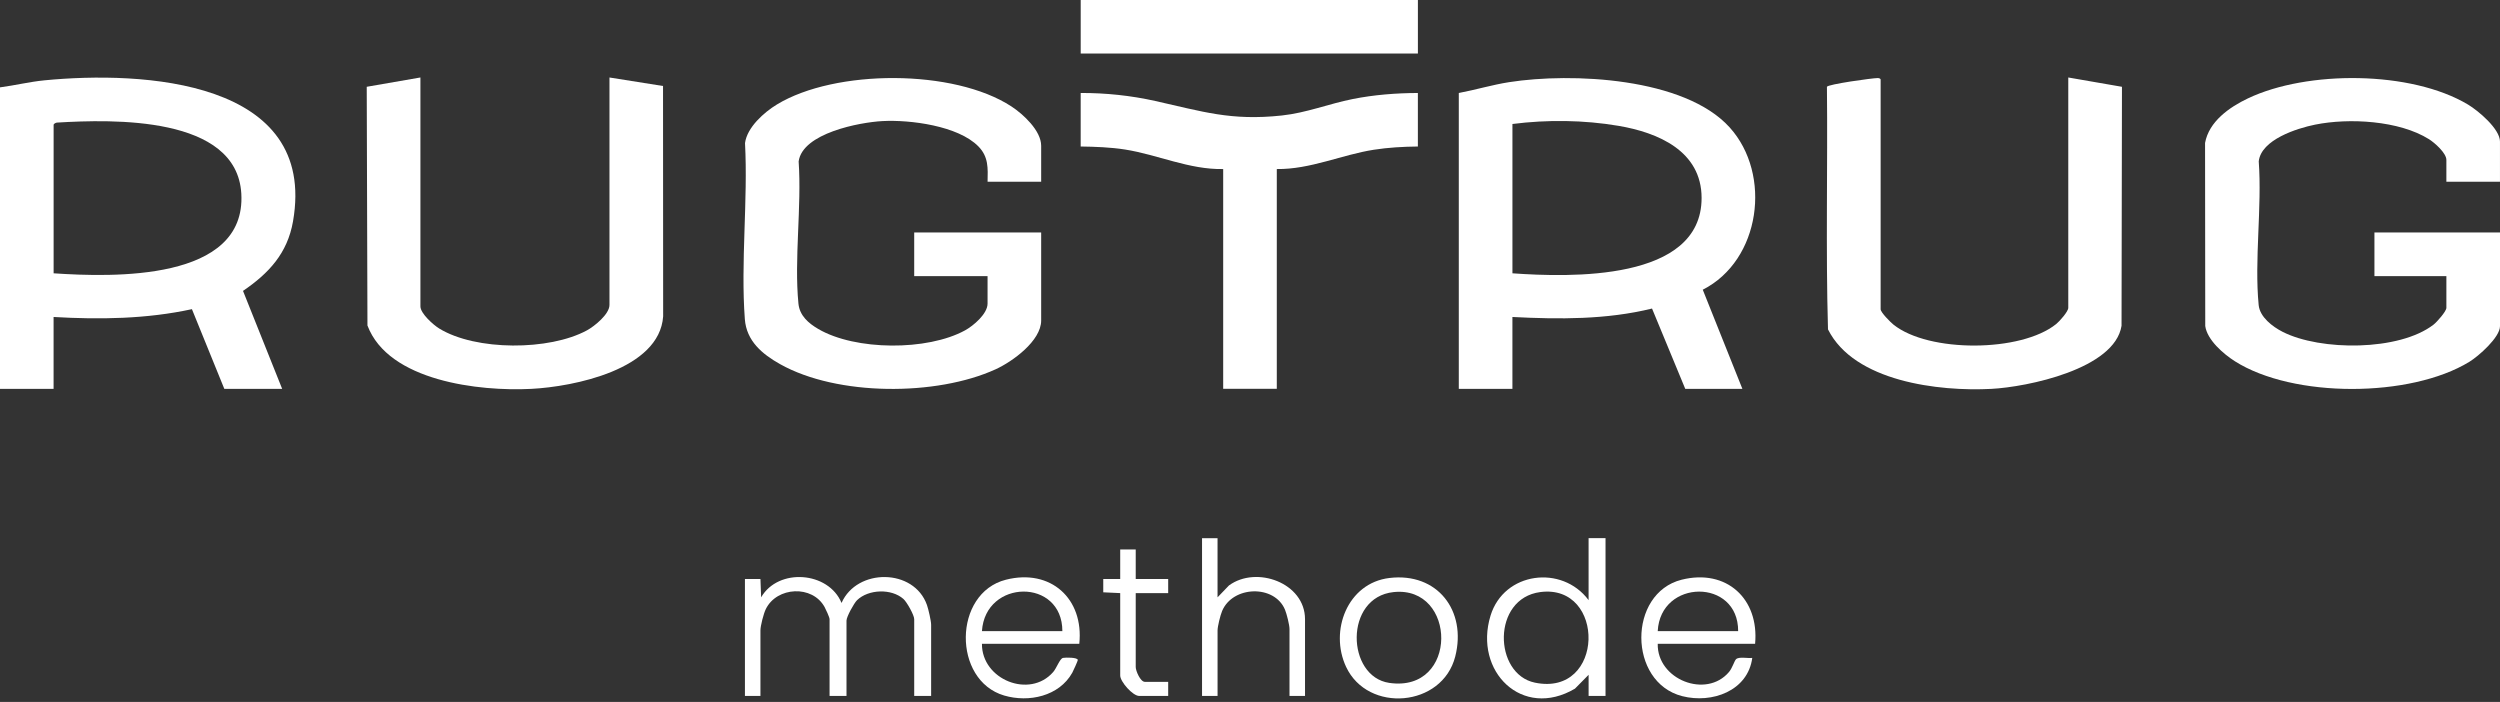 <svg xmlns="http://www.w3.org/2000/svg" width="260" height="73" viewBox="0 0 260 73" fill="none"><rect x="0" y="0" width="260" height="73" fill="#333333" stroke="none"/><path d="M151.715 9.671C153.47 9.342 155.201 8.816 156.967 8.542C163.428 7.536 175.192 8.05 179.891 13.257C184.297 18.14 183.112 27.076 177.087 30.13L181.208 40.439H175.265L171.811 32.088C167.077 33.253 162.124 33.214 157.291 32.966V40.439H151.715V9.671ZM157.291 28.424C163.193 28.84 176.972 29.296 176.966 20.586C176.964 15.7 172.43 13.783 168.324 13.087C164.723 12.476 160.909 12.432 157.293 12.895V28.425L157.291 28.424Z" fill="white"></path><path d="M108.284 18.9H102.708C102.742 17.479 102.811 16.308 101.758 15.232C99.648 13.076 94.648 12.439 91.771 12.593C89.373 12.722 83.461 13.855 83.059 16.787C83.385 21.519 82.582 26.929 83.038 31.58C83.162 32.826 84.076 33.614 85.097 34.212C88.959 36.474 96.441 36.507 100.362 34.359C101.232 33.882 102.706 32.643 102.706 31.572V28.715H95.077V24.173H108.282V33.33C108.282 35.458 105.284 37.615 103.539 38.409C97.383 41.215 87.08 41.209 81.134 37.873C79.271 36.828 77.633 35.466 77.463 33.189C77.021 27.291 77.796 20.836 77.482 14.88C77.696 13.243 79.456 11.683 80.8 10.866C86.882 7.173 99.214 7.162 105.189 11.07C106.407 11.867 108.282 13.587 108.282 15.161V18.897L108.284 18.9Z" fill="white"></path><path d="M0 9.085C1.541 8.884 3.073 8.505 4.623 8.354C14.768 7.363 33.053 8.272 30.472 23.03C29.893 26.341 27.957 28.428 25.273 30.253L29.344 40.439H23.328L19.96 32.153C15.245 33.179 10.369 33.245 5.573 32.966V40.439H0V9.085ZM5.576 28.424C11.657 28.832 25.623 29.287 25.097 20.14C24.63 12.015 11.67 12.406 5.943 12.748C5.822 12.743 5.576 12.884 5.576 12.968V28.426V28.424Z" fill="white"></path><path d="M63.386 8.059L68.955 8.944L68.968 32.899C68.585 38.431 59.676 40.216 55.249 40.443C49.862 40.721 40.401 39.646 38.215 33.852L38.14 9.026L43.724 8.057V31.865C43.724 32.601 45.069 33.791 45.677 34.164C49.492 36.503 57.127 36.482 61.04 34.358C61.823 33.934 63.385 32.673 63.385 31.718V8.059H63.386Z" fill="white"></path><path d="M259.998 18.9H254.423V16.629C254.423 15.916 253.194 14.838 252.617 14.477C249.508 12.529 244.296 12.25 240.772 12.962C238.881 13.344 235.166 14.518 234.909 16.776C235.258 21.568 234.443 27.016 234.902 31.729C235.022 32.973 236.343 33.976 237.397 34.512C241.324 36.51 249.513 36.531 253.091 33.76C253.432 33.496 254.424 32.38 254.424 32.015V28.719H246.941V24.177H260V33.92C260 35.085 257.768 37.044 256.816 37.627C250.683 41.38 238.501 41.425 232.428 37.57C231.253 36.824 229.544 35.359 229.346 33.907L229.326 14.866C229.731 12.637 231.855 11.15 233.783 10.233C239.95 7.298 250.751 7.333 256.669 10.873C257.733 11.508 259.998 13.404 259.998 14.726V18.902V18.9Z" fill="white"></path><path d="M215.1 8.058L220.684 9.027L220.64 33.882C219.928 38.388 210.819 40.248 207.11 40.443C201.645 40.731 192.835 39.693 190.111 34.256C189.872 25.868 190.088 17.432 190.001 9.027C190.072 8.769 194.724 8.117 195.286 8.118C195.408 8.118 195.586 8.171 195.586 8.278V32.16C195.586 32.489 196.614 33.514 196.919 33.759C200.58 36.696 210.193 36.654 213.85 33.694C214.184 33.424 215.101 32.404 215.101 32.013V8.058H215.1Z" fill="white"></path><path d="M147.461 0H112.393V5.567H147.461V0Z" fill="white"></path><path d="M147.459 9.67V15.237C145.944 15.253 144.382 15.338 142.88 15.573C139.523 16.097 136.277 17.624 132.787 17.581V40.438H127.211V17.581C123.687 17.653 120.413 16.087 116.994 15.549C115.512 15.316 113.889 15.256 112.391 15.237V9.67C114.996 9.661 117.603 9.935 120.143 10.501C125.061 11.597 128.016 12.579 133.3 12.013C135.886 11.735 138.188 10.796 140.681 10.3C142.904 9.856 145.191 9.68 147.461 9.67H147.459Z" fill="white"></path><path d="M77.471 60.217H79.086L79.158 62.122C80.945 59.033 86.173 59.427 87.52 62.707C89.115 59.073 95.055 59.086 96.404 62.922C96.555 63.353 96.838 64.577 96.838 64.979V72.379H95.078V64.394C95.078 63.969 94.31 62.605 93.955 62.291C92.71 61.191 90.326 61.271 89.137 62.416C88.818 62.723 88.036 64.147 88.036 64.539V72.377H86.275V64.392C86.275 64.204 85.889 63.375 85.764 63.144C84.492 60.808 80.792 61.015 79.647 63.339C79.416 63.806 79.086 65.078 79.086 65.564V72.377H77.473V60.217H77.471Z" fill="white"></path><path d="M166.975 55.968V72.377H165.215V70.18L163.795 71.62C158.329 74.85 153.235 69.834 155.016 64.025C156.413 59.468 162.441 58.699 165.213 62.413V55.967H166.973L166.975 55.968ZM160.189 61.575C155.144 62.236 155.314 70.102 159.63 70.996C166.915 72.504 167.026 60.681 160.189 61.575Z" fill="white"></path><path d="M112.246 66.957H102.122C102.095 70.683 107.094 72.696 109.533 69.889C109.891 69.478 110.224 68.485 110.556 68.421C110.82 68.369 112.07 68.356 112.093 68.641C112.099 68.713 111.613 69.795 111.516 69.966C110.147 72.409 106.997 73.086 104.439 72.336C99.052 70.758 99.112 61.686 104.615 60.29C109.269 59.108 112.742 62.263 112.246 66.958V66.957ZM110.486 65.638C110.483 60.093 102.468 60.214 102.122 65.638H110.486Z" fill="white"></path><path d="M182.528 66.957H172.404C172.326 70.669 177.445 72.692 179.815 69.888C180.164 69.476 180.367 68.746 180.543 68.564C180.834 68.262 181.797 68.488 182.236 68.422C181.779 71.856 178.053 73.193 174.95 72.4C169.301 70.956 169.281 61.691 174.898 60.288C179.561 59.126 182.967 62.282 182.53 66.957H182.528ZM180.768 65.638C180.791 60.118 172.68 60.197 172.404 65.638H180.768Z" fill="white"></path><path d="M126.624 55.968V62.123L127.81 60.889C130.672 58.79 135.722 60.624 135.722 64.394V72.379H134.108V65.42C134.108 64.996 133.818 63.836 133.636 63.401C132.541 60.782 128.205 60.906 127.098 63.548C126.916 63.983 126.626 65.142 126.626 65.567V72.38H125.012V55.971H126.626L126.624 55.968Z" fill="white"></path><path d="M144.493 60.111C149.497 59.506 152.555 63.524 151.346 68.273C150.002 73.556 142.264 74.194 139.994 69.355C138.24 65.616 140.131 60.638 144.493 60.111ZM144.933 61.577C139.773 62.122 140.012 70.374 144.491 71.022C151.708 72.064 151.526 60.883 144.933 61.577Z" fill="white"></path><path d="M118.115 57.141V60.218H121.491V61.683H118.115V69.375C118.115 69.759 118.594 70.913 119.07 70.913H121.491V72.379H118.482C117.803 72.379 116.502 70.896 116.502 70.254V61.683L114.739 61.6V60.218H116.502V57.141H118.115Z" fill="white"></path></svg>